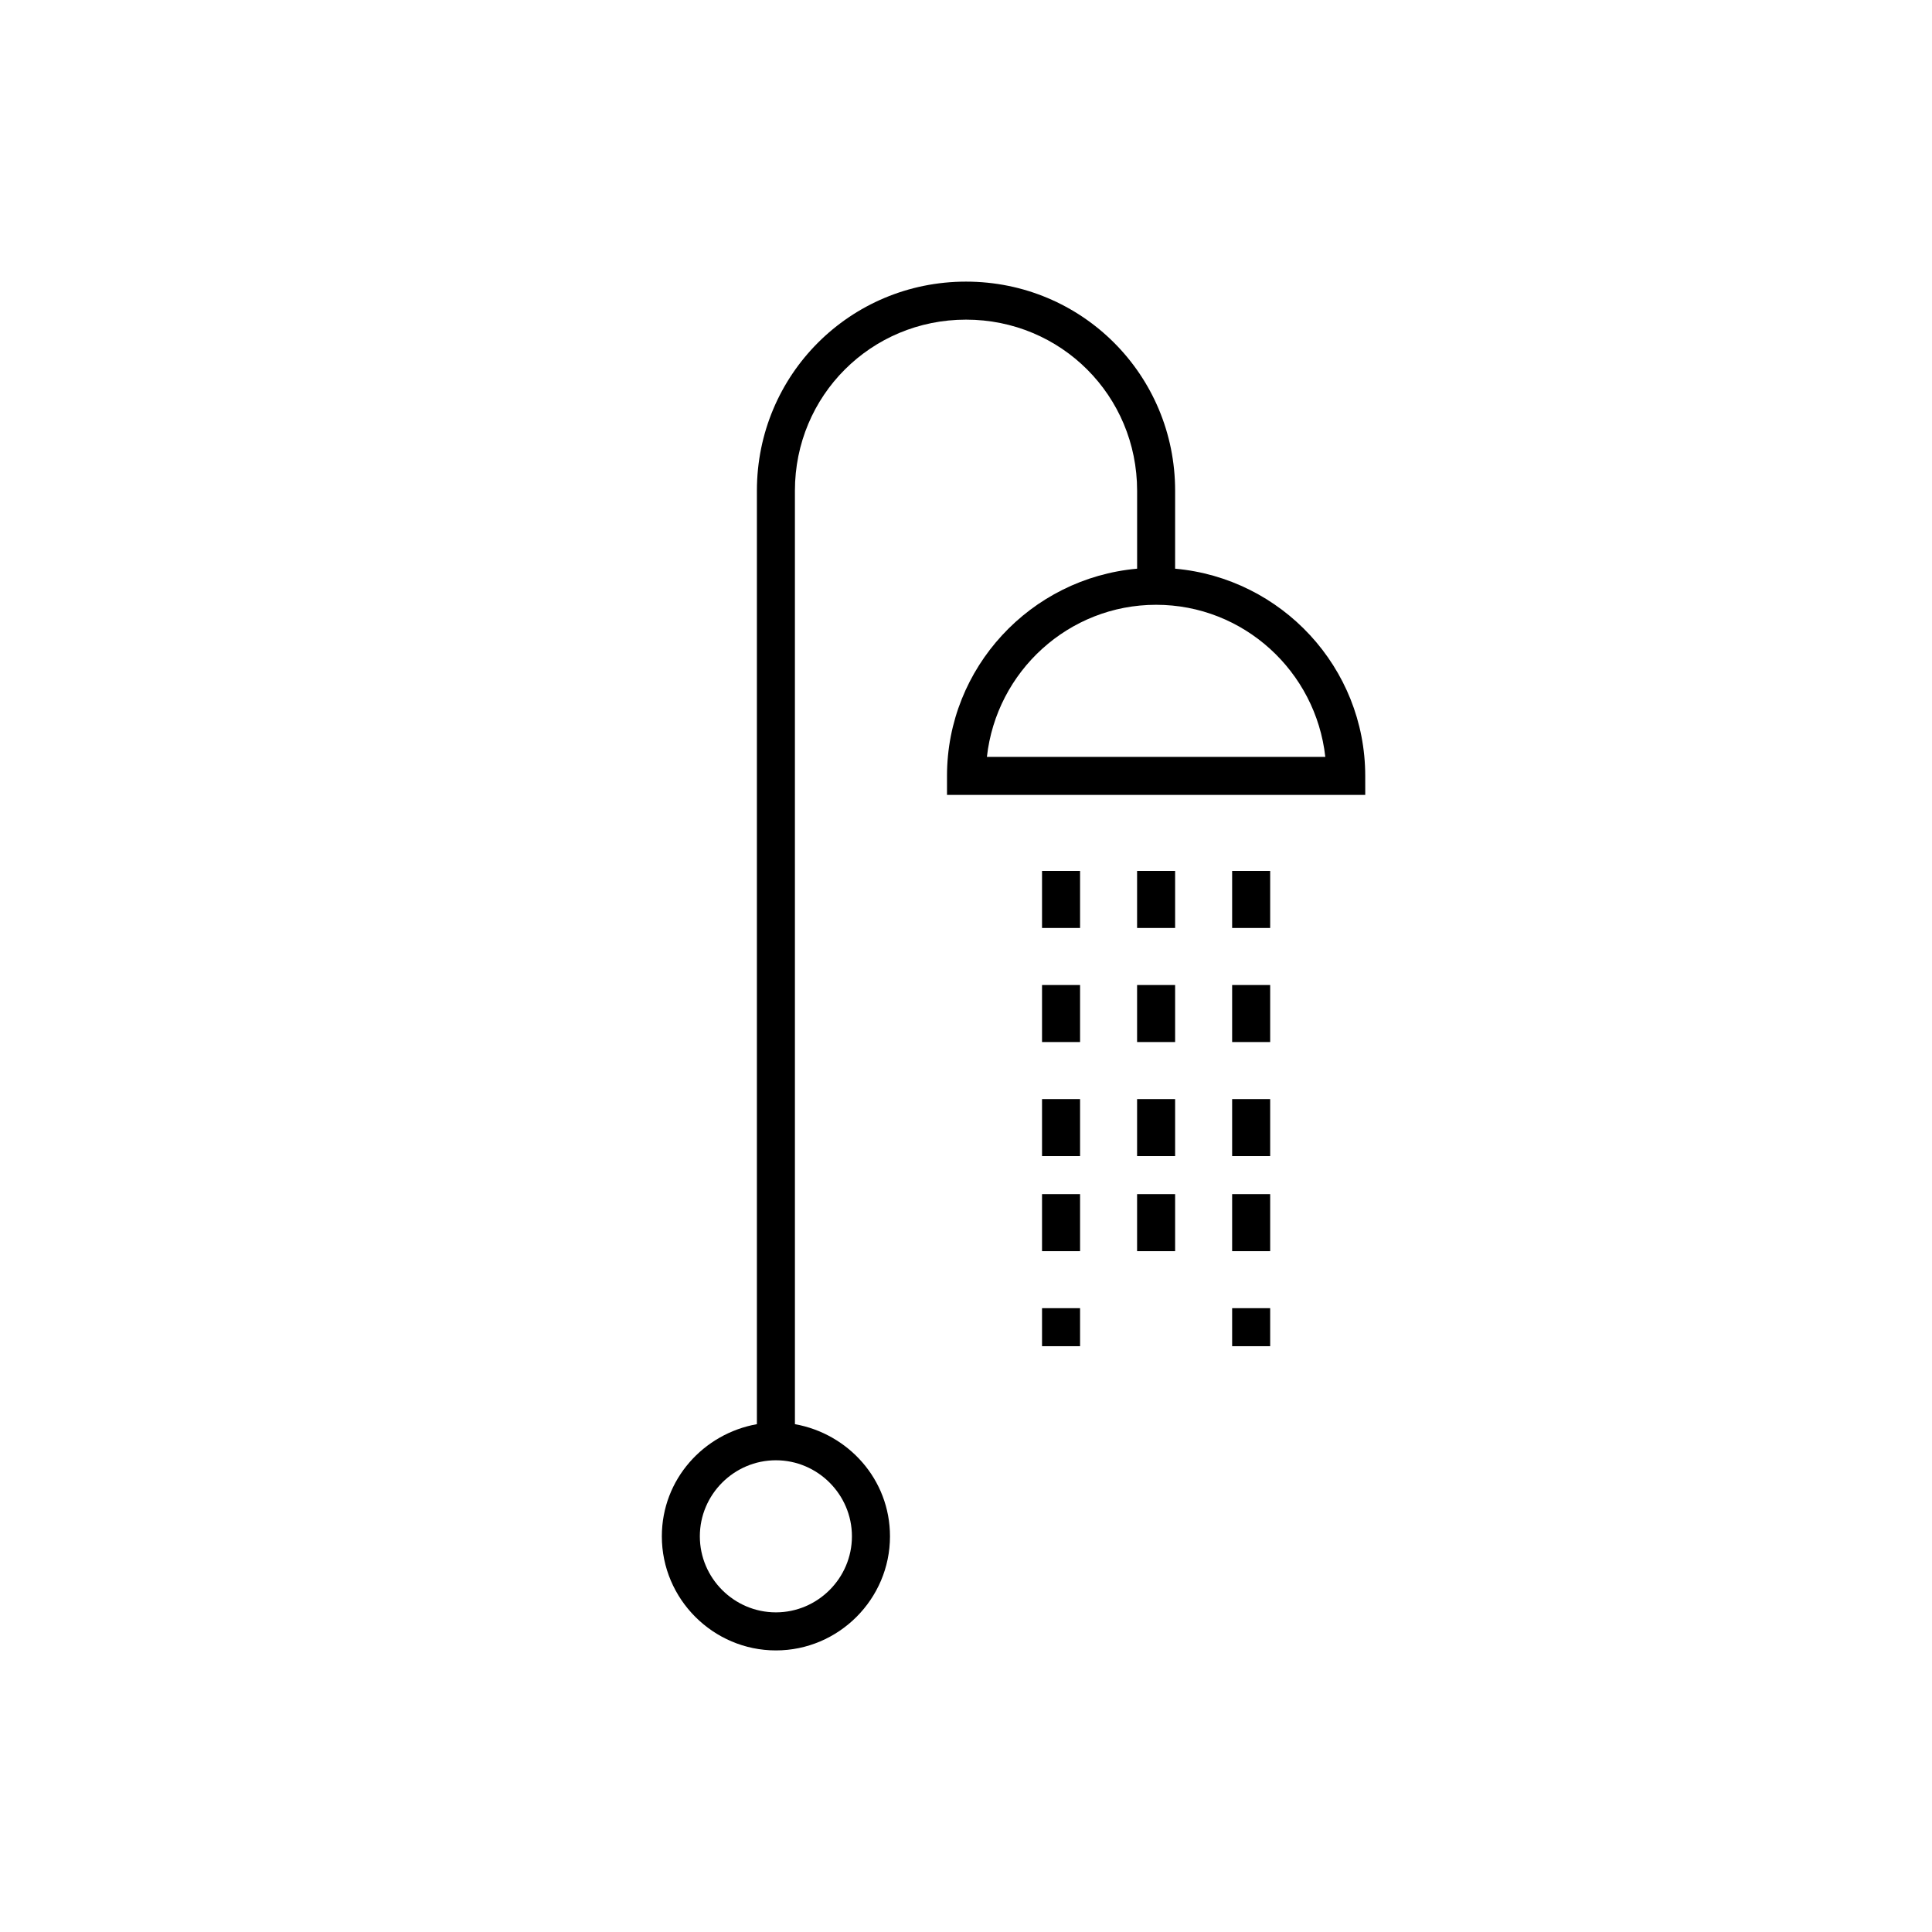 <?xml version="1.0" encoding="UTF-8"?>
<!-- Uploaded to: SVG Repo, www.svgrepo.com, Generator: SVG Repo Mixer Tools -->
<svg fill="#000000" width="800px" height="800px" version="1.1" viewBox="144 144 512 512" xmlns="http://www.w3.org/2000/svg">
 <g>
  <path d="m505.8 349.62c0-28.719-22.168-52.395-50.383-54.914l0.004-20.656c0-30.73-24.688-55.418-55.418-55.418s-55.418 24.688-55.418 55.418v247.37c-14.105 2.519-25.191 14.609-25.191 29.727 0 16.625 13.602 30.23 30.23 30.23 16.625 0 30.23-13.602 30.23-30.23 0-15.113-11.082-27.207-25.191-29.727l-0.004-247.37c0-25.191 20.152-45.344 45.344-45.344s45.344 20.152 45.344 45.344v20.656c-28.215 2.519-50.383 26.199-50.383 54.914v5.039h110.84zm-136.03 201.52c0 11.082-9.07 20.152-20.152 20.152-11.082 0-20.152-9.07-20.152-20.152s9.07-20.152 20.152-20.152c11.086 0 20.152 9.07 20.152 20.152zm35.77-206.56c2.519-22.672 21.664-40.305 44.84-40.305 23.176 0 42.32 17.633 44.84 40.305z"/>
  <path d="m445.34 374.81h10.078v15.113h-10.078z"/>
  <path d="m445.34 460.46h10.078v15.113h-10.078z"/>
  <path d="m445.34 435.27h10.078v15.113h-10.078z"/>
  <path d="m445.34 405.04h10.078v15.113h-10.078z"/>
  <path d="m420.15 435.27h10.078v15.113h-10.078z"/>
  <path d="m420.15 460.46h10.078v15.113h-10.078z"/>
  <path d="m420.15 374.81h10.078v15.113h-10.078z"/>
  <path d="m420.15 490.68h10.078v10.078h-10.078z"/>
  <path d="m420.15 405.04h10.078v15.113h-10.078z"/>
  <path d="m470.53 374.81h10.078v15.113h-10.078z"/>
  <path d="m470.53 435.27h10.078v15.113h-10.078z"/>
  <path d="m470.53 460.46h10.078v15.113h-10.078z"/>
  <path d="m470.53 405.04h10.078v15.113h-10.078z"/>
  <path d="m470.53 490.68h10.078v10.078h-10.078z"/>
 </g>
</svg>